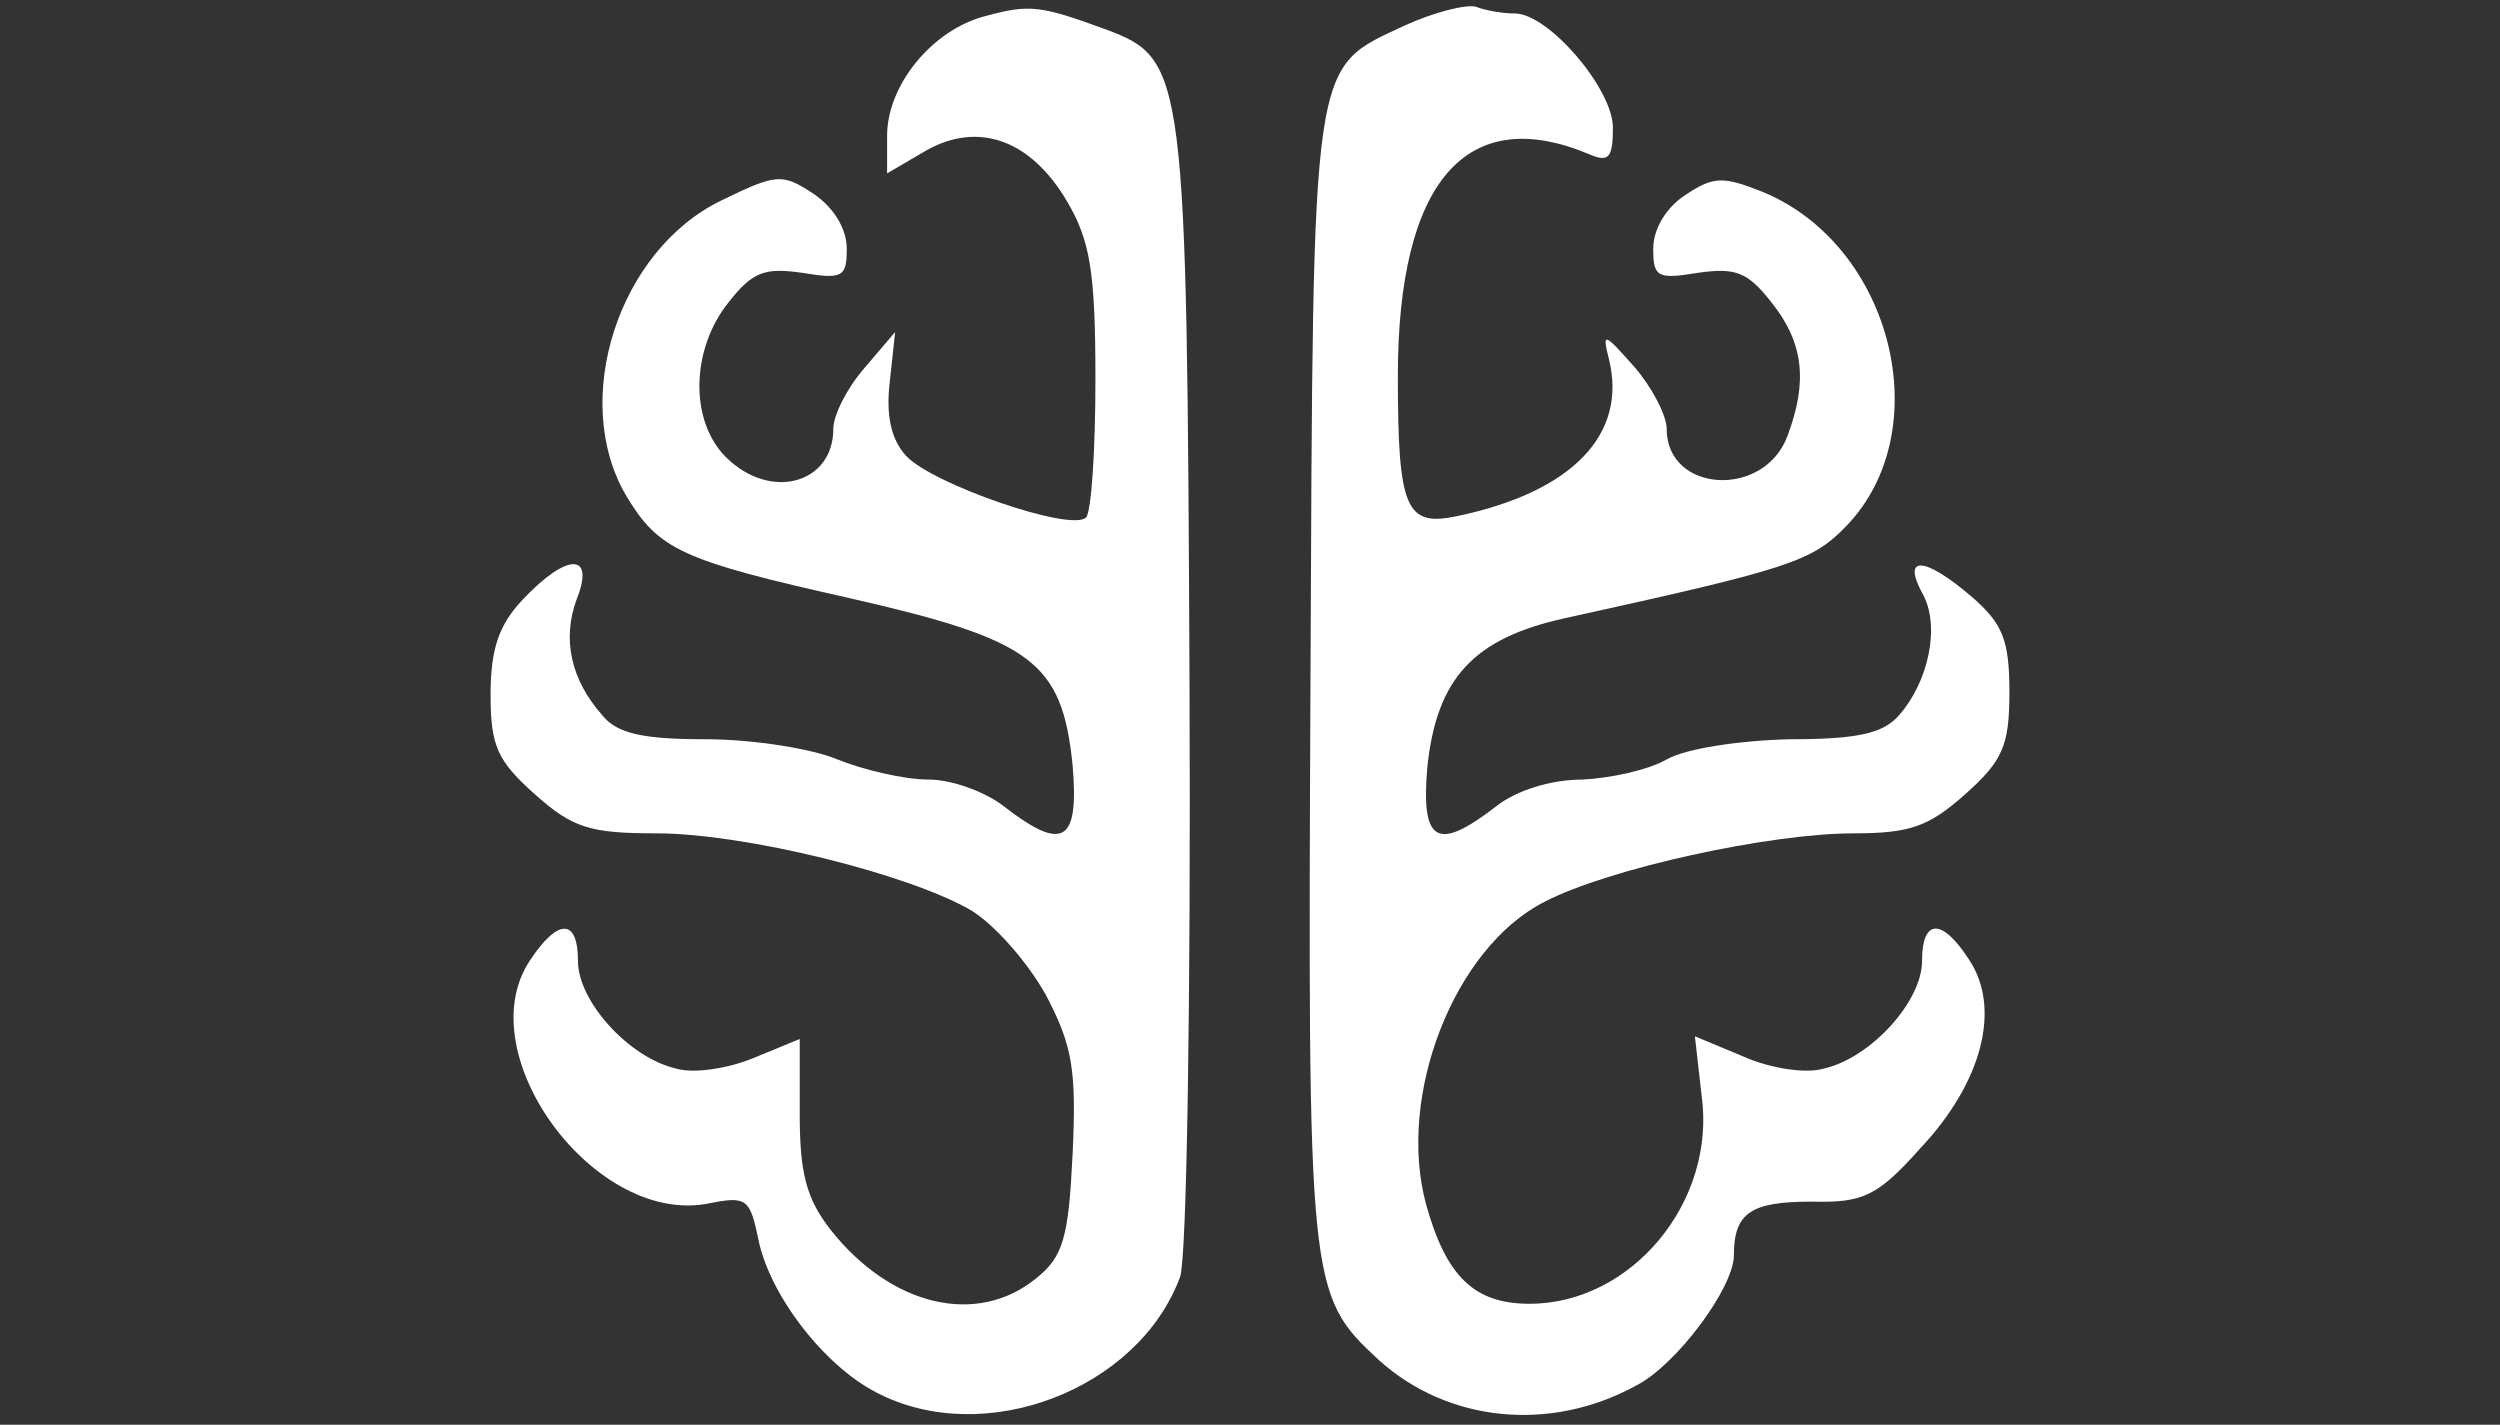 <?xml version="1.0" standalone="no"?>
<!DOCTYPE svg PUBLIC "-//W3C//DTD SVG 20010904//EN"
 "http://www.w3.org/TR/2001/REC-SVG-20010904/DTD/svg10.dtd">
<svg version="1.0" xmlns="http://www.w3.org/2000/svg"
 width="186pt" height="106pt" viewBox="0 0 186 106"
 preserveAspectRatio="xMidYMid meet">

<rect x="0" y="0" width="186" height="106" fill="#333333" stroke="none"/>

<g transform="translate(0,106) scale(0.1,-0.1)"
fill="#FFFFFF" stroke="none">
<path d="M733 1048 c-39 -10 -73 -51 -73 -89 l0 -28 29 17 c39 22 78 8 105
-38 17 -29 21 -52 21 -132 0 -53 -3 -99 -7 -103 -11 -11 -115 25 -134 46 -11
12 -15 30 -12 55 l4 37 -23 -27 c-13 -15 -23 -35 -23 -45 0 -41 -47 -54 -80
-21 -27 27 -26 80 2 115 18 23 27 26 55 22 30 -5 33 -3 33 18 0 15 -10 31 -25
41 -23 15 -27 15 -68 -5 -77 -37 -113 -149 -71 -220 24 -40 41 -48 166 -76
136 -31 158 -47 166 -124 5 -58 -7 -65 -51 -31 -14 11 -39 20 -56 20 -18 0
-48 7 -68 15 -19 8 -63 15 -98 15 -46 0 -66 4 -77 18 -23 26 -30 56 -19 86 14
35 -7 35 -40 0 -18 -19 -24 -37 -24 -71 0 -38 5 -49 33 -74 28 -25 41 -29 90
-29 66 0 187 -30 234 -57 17 -10 42 -38 56 -63 20 -38 23 -56 20 -119 -3 -62
-7 -76 -27 -92 -44 -36 -108 -21 -153 36 -18 23 -23 42 -23 86 l0 56 -34 -14
c-19 -8 -45 -12 -58 -8 -35 8 -73 50 -73 80 0 32 -15 32 -36 0 -46 -70 50
-199 135 -180 26 5 29 3 35 -26 8 -42 49 -95 88 -115 80 -42 195 2 226 86 5
14 8 208 7 440 -2 456 -3 466 -62 488 -49 18 -57 19 -90 10z"/>
<path d="M1045 1041 c-70 -33 -68 -18 -70 -486 -2 -453 -2 -458 51 -507 51
-46 127 -54 191 -19 30 15 73 73 73 97 0 32 13 40 58 40 38 -1 49 4 81 40 46
49 60 104 36 140 -20 31 -35 31 -35 -1 0 -30 -38 -72 -73 -80 -13 -4 -40 0
-60 9 l-36 15 5 -44 c11 -79 -52 -155 -128 -155 -41 0 -62 20 -77 74 -22 81
21 191 88 225 48 25 168 51 230 51 42 0 56 5 83 29 28 25 33 36 33 76 0 39 -5
51 -28 71 -35 30 -52 31 -37 3 14 -24 5 -66 -17 -91 -12 -14 -32 -18 -82 -18
-38 -1 -77 -7 -91 -15 -14 -8 -42 -14 -63 -15 -23 0 -49 -8 -64 -20 -44 -34
-56 -27 -51 30 7 65 34 95 102 110 168 37 184 42 210 69 68 71 34 208 -62 248
-30 12 -37 12 -58 -2 -14 -9 -24 -25 -24 -40 0 -21 3 -23 33 -18 28 4 37 1 55
-22 24 -30 27 -59 12 -99 -17 -47 -90 -43 -90 5 0 10 -11 31 -24 46 -23 26
-24 26 -19 6 14 -56 -27 -99 -113 -117 -38 -8 -44 5 -44 104 0 145 51 204 143
165 14 -6 17 -2 17 20 0 29 -48 85 -73 85 -9 0 -21 2 -29 5 -7 2 -31 -4 -53
-14z"/>
</g>
</svg>